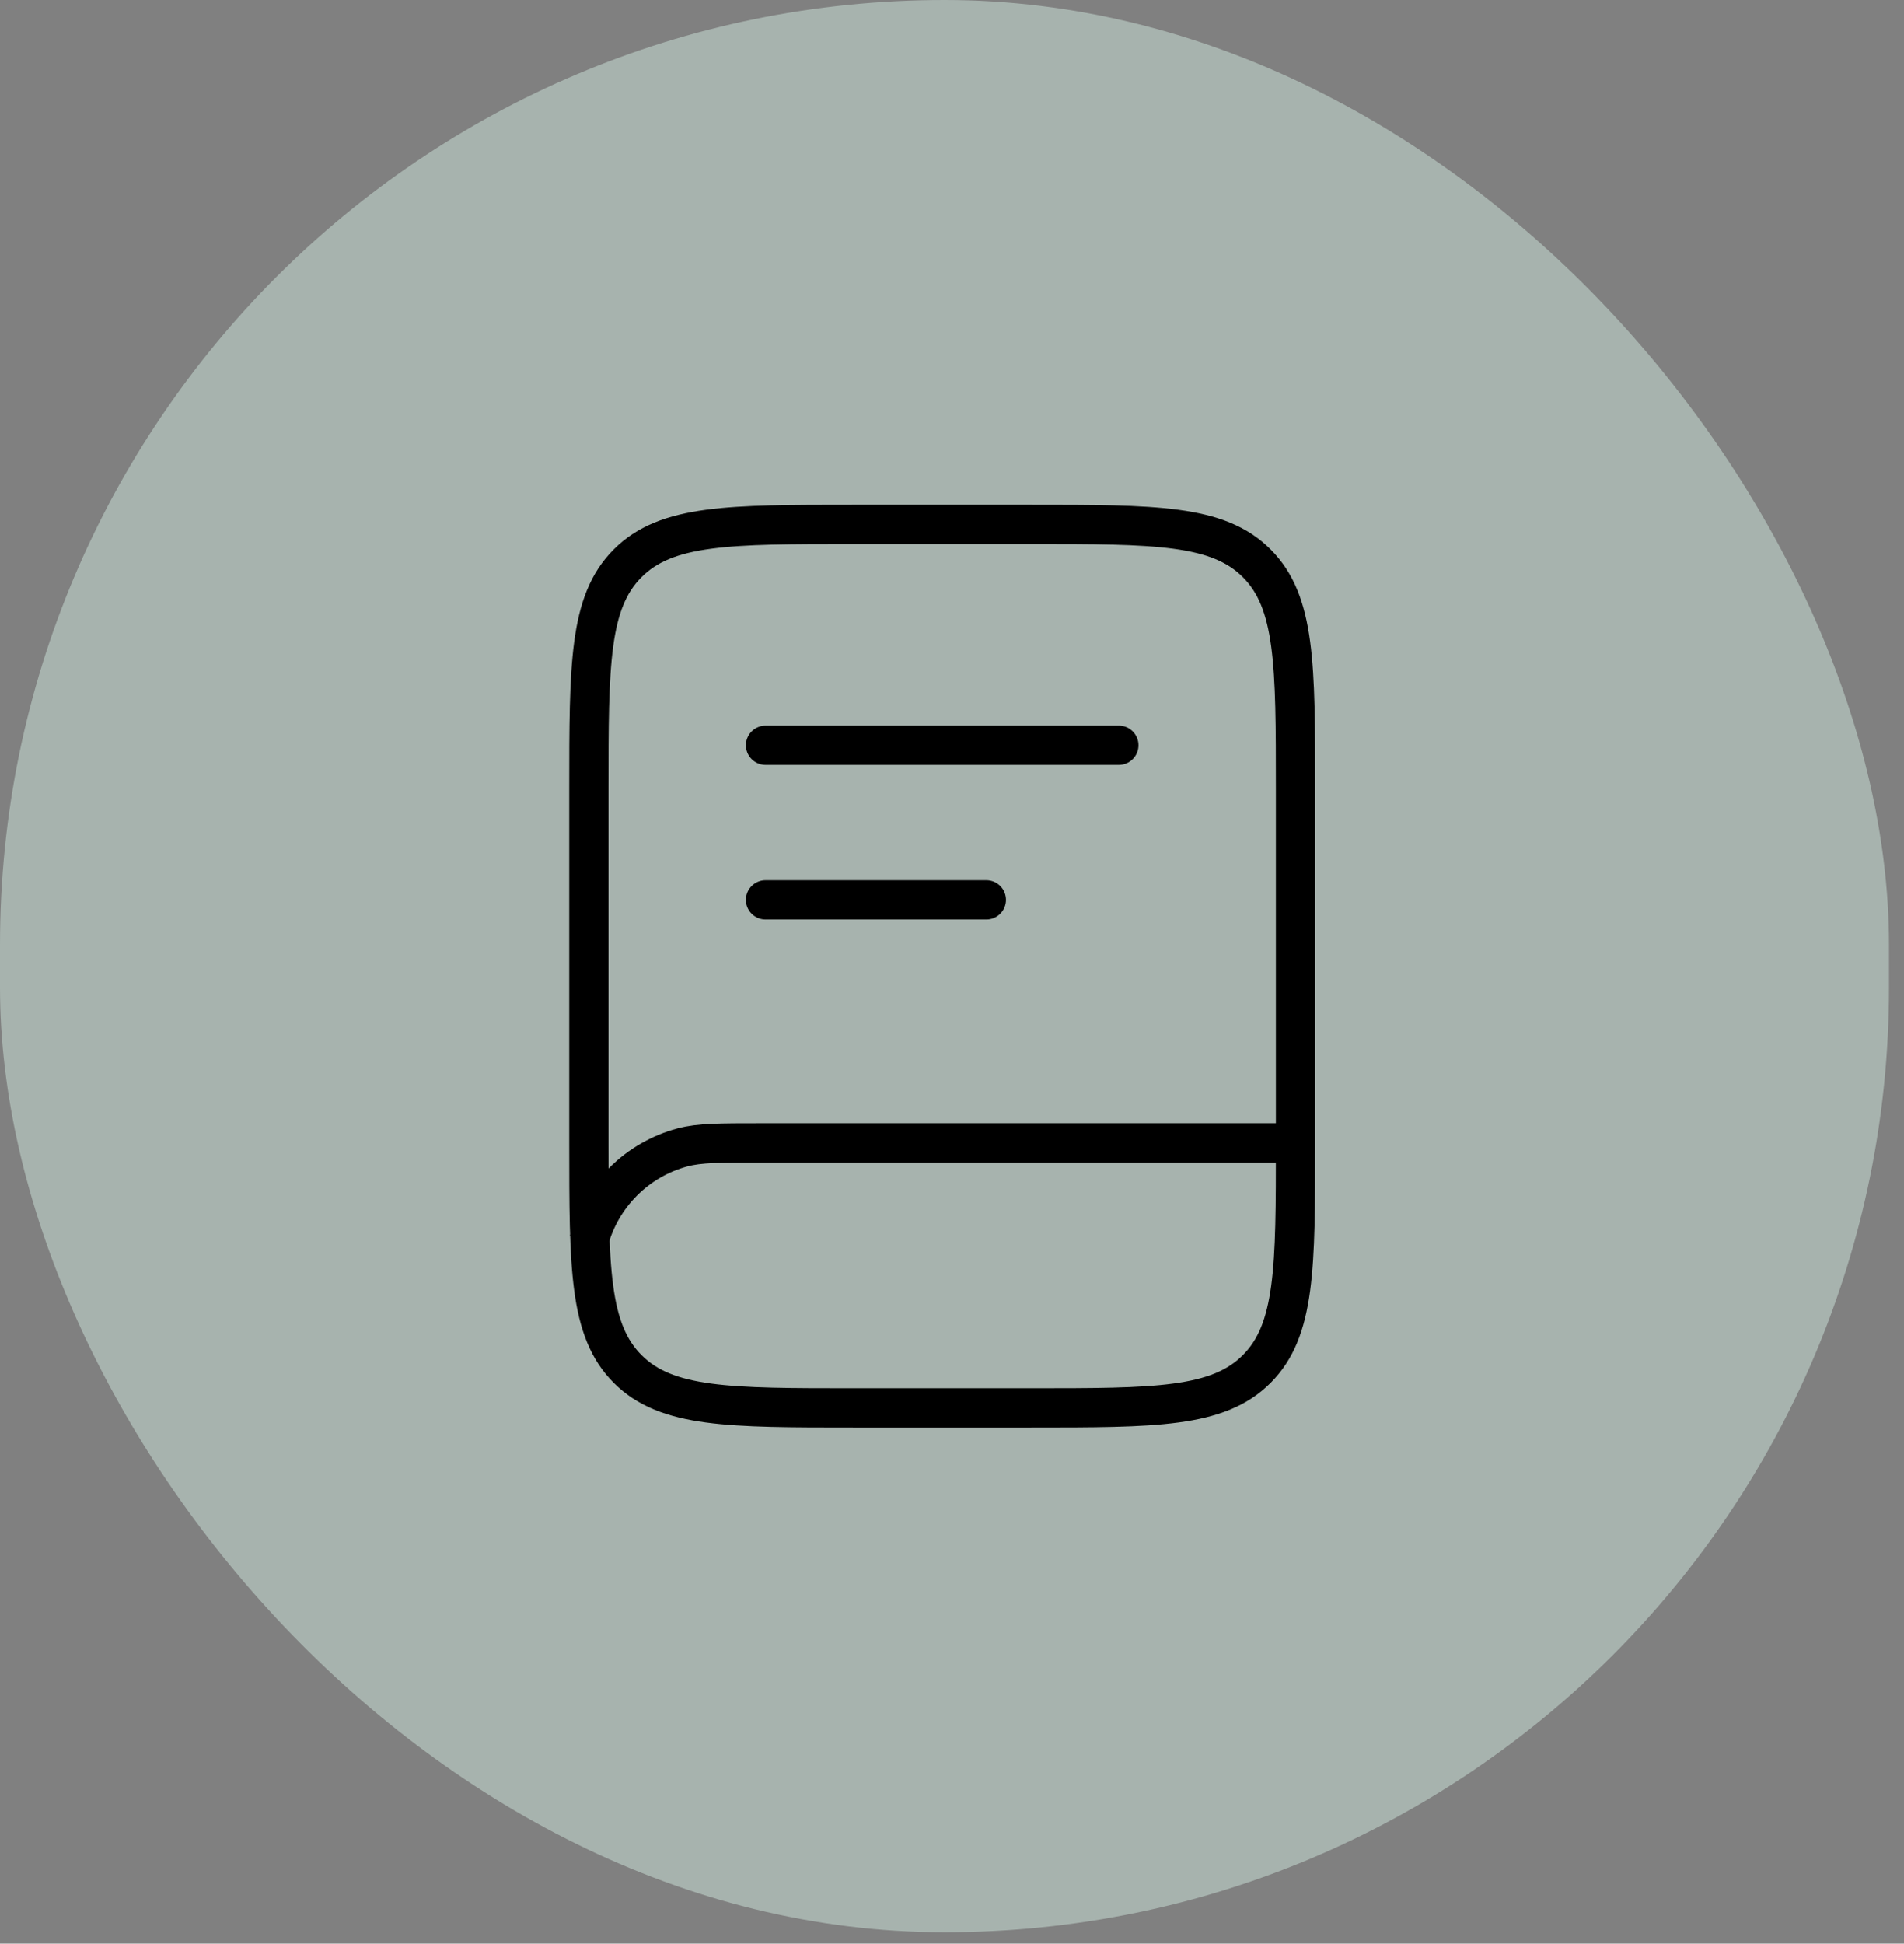 <svg width="97" height="99" viewBox="0 0 97 99" fill="none" xmlns="http://www.w3.org/2000/svg">
<rect x="0" y="0" width="97" height="99" fill="#808080" stroke="none"/>
<rect width="96.235" height="98.42" rx="48.117" fill="#E1FFF2" fill-opacity="0.4"/>
<path d="M30 40.21C30 33.847 30 30.663 31.978 28.688C33.953 26.71 37.137 26.71 43.5 26.71H52.5C58.863 26.71 62.047 26.71 64.022 28.688C66 30.663 66 33.847 66 40.21V58.21C66 64.573 66 67.757 64.022 69.732C62.047 71.71 58.863 71.71 52.5 71.71H43.5C37.137 71.71 33.953 71.71 31.978 69.732C30 67.757 30 64.573 30 58.21V40.21Z" stroke="black" stroke-width="2"/>
<path d="M65.77 58.21H38.77C36.678 58.21 35.632 58.21 34.772 58.44C33.628 58.746 32.584 59.349 31.746 60.187C30.909 61.025 30.306 62.069 30 63.214" stroke="black" stroke-width="2"/>
<path d="M39 37.96H57M39 45.835H50.25" stroke="black" stroke-width="2" stroke-linecap="round"/>
</svg>
